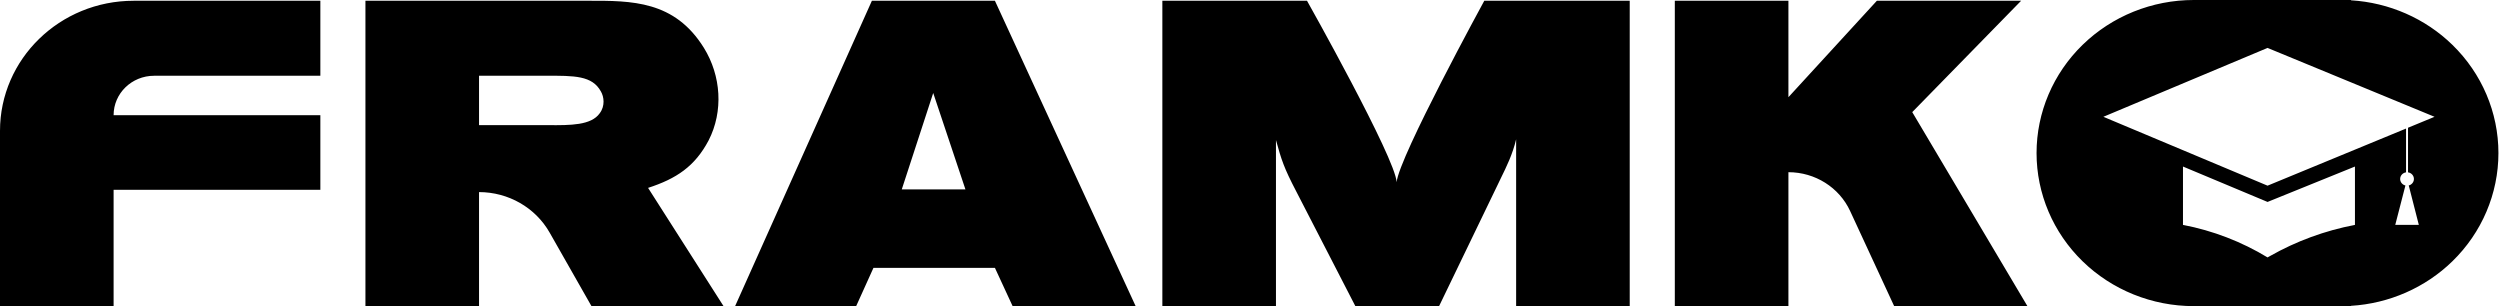 <?xml version="1.0" encoding="UTF-8"?> <svg xmlns="http://www.w3.org/2000/svg" width="245" height="30" viewBox="0 0 245 30" fill="none"> <path fill-rule="evenodd" clip-rule="evenodd" d="M204.095 4.393C206.986 1.58 210.904 0 214.991 0H229.437H230.4V0.029C234.135 0.257 237.671 1.802 240.333 4.393C243.222 7.206 244.846 11.022 244.846 15C244.846 18.978 243.222 22.794 240.333 25.607C237.671 28.198 234.135 29.743 230.4 29.971V30H229.437H214.991C210.904 30 206.986 28.42 204.095 25.607C201.206 22.794 199.582 18.978 199.582 15C199.582 11.022 201.206 7.206 204.095 4.393ZM57.615 0.074C57.423 0.075 57.231 0.075 57.039 0.075H35.813V30H46.946V18.825C49.822 18.825 52.472 20.345 53.865 22.795L57.964 30H70.907L63.511 18.413C66.284 17.512 68.095 16.312 69.443 13.762C70.907 10.912 70.676 7.425 68.981 4.688C66.104 0.056 61.921 0.065 57.615 0.074ZM53.071 12.262H46.946V7.425H52.724C52.98 7.425 53.227 7.424 53.466 7.423C56.299 7.413 58.036 7.406 58.888 8.963C59.196 9.488 59.312 10.387 58.773 11.1C57.934 12.29 55.894 12.278 53.74 12.265L53.572 12.264C53.498 12.264 53.423 12.263 53.349 12.263C53.256 12.263 53.164 12.262 53.071 12.262ZM31.395 7.425V0.075H13.098C5.864 0.075 0 5.783 0 12.825V30H11.133V18.6H31.395V11.287H11.133C11.133 9.154 12.909 7.425 15.101 7.425H31.395ZM85.445 0.075H97.502L111.293 30H99.236L97.502 26.25H85.599L83.904 30H72.04L85.445 0.075ZM88.373 18.562H94.613L91.455 9.113L88.373 18.562ZM136.87 17.85C136.754 15.488 128.087 0.075 128.087 0.075H113.911V30H125.044V13.725C125.583 15.675 125.814 16.425 127.047 18.788L132.825 30H141.03L146.77 18.113C146.869 17.895 146.99 17.65 147.122 17.381C147.606 16.397 148.248 15.093 148.581 13.65V30H159.713V0.075H145.46C145.46 0.075 137.101 15.375 136.87 17.85ZM183.933 0.075H198.07L187.4 10.988L198.687 30H185.628L181.312 20.679C180.24 18.363 177.874 16.875 175.265 16.875V30H164.132V0.075H175.265V9.525L183.933 0.075ZM238.586 11.446L222.22 4.696L206.131 11.446L222.22 18.196L235.793 12.599V16.89C235.466 16.936 235.215 17.209 235.215 17.54C235.215 17.849 235.435 18.108 235.731 18.178L234.734 22.04L235.895 22.04H237.045L236.057 18.176C236.348 18.103 236.564 17.846 236.564 17.54C236.564 17.209 236.313 16.936 235.986 16.89V12.519L238.586 11.446ZM222.22 19.79L230.785 16.321V22.04C227.852 22.598 225.036 23.631 222.455 25.095L222.22 25.227C219.687 23.689 216.86 22.598 213.932 22.04V16.321L222.22 19.79Z" fill="black"></path> </svg> 